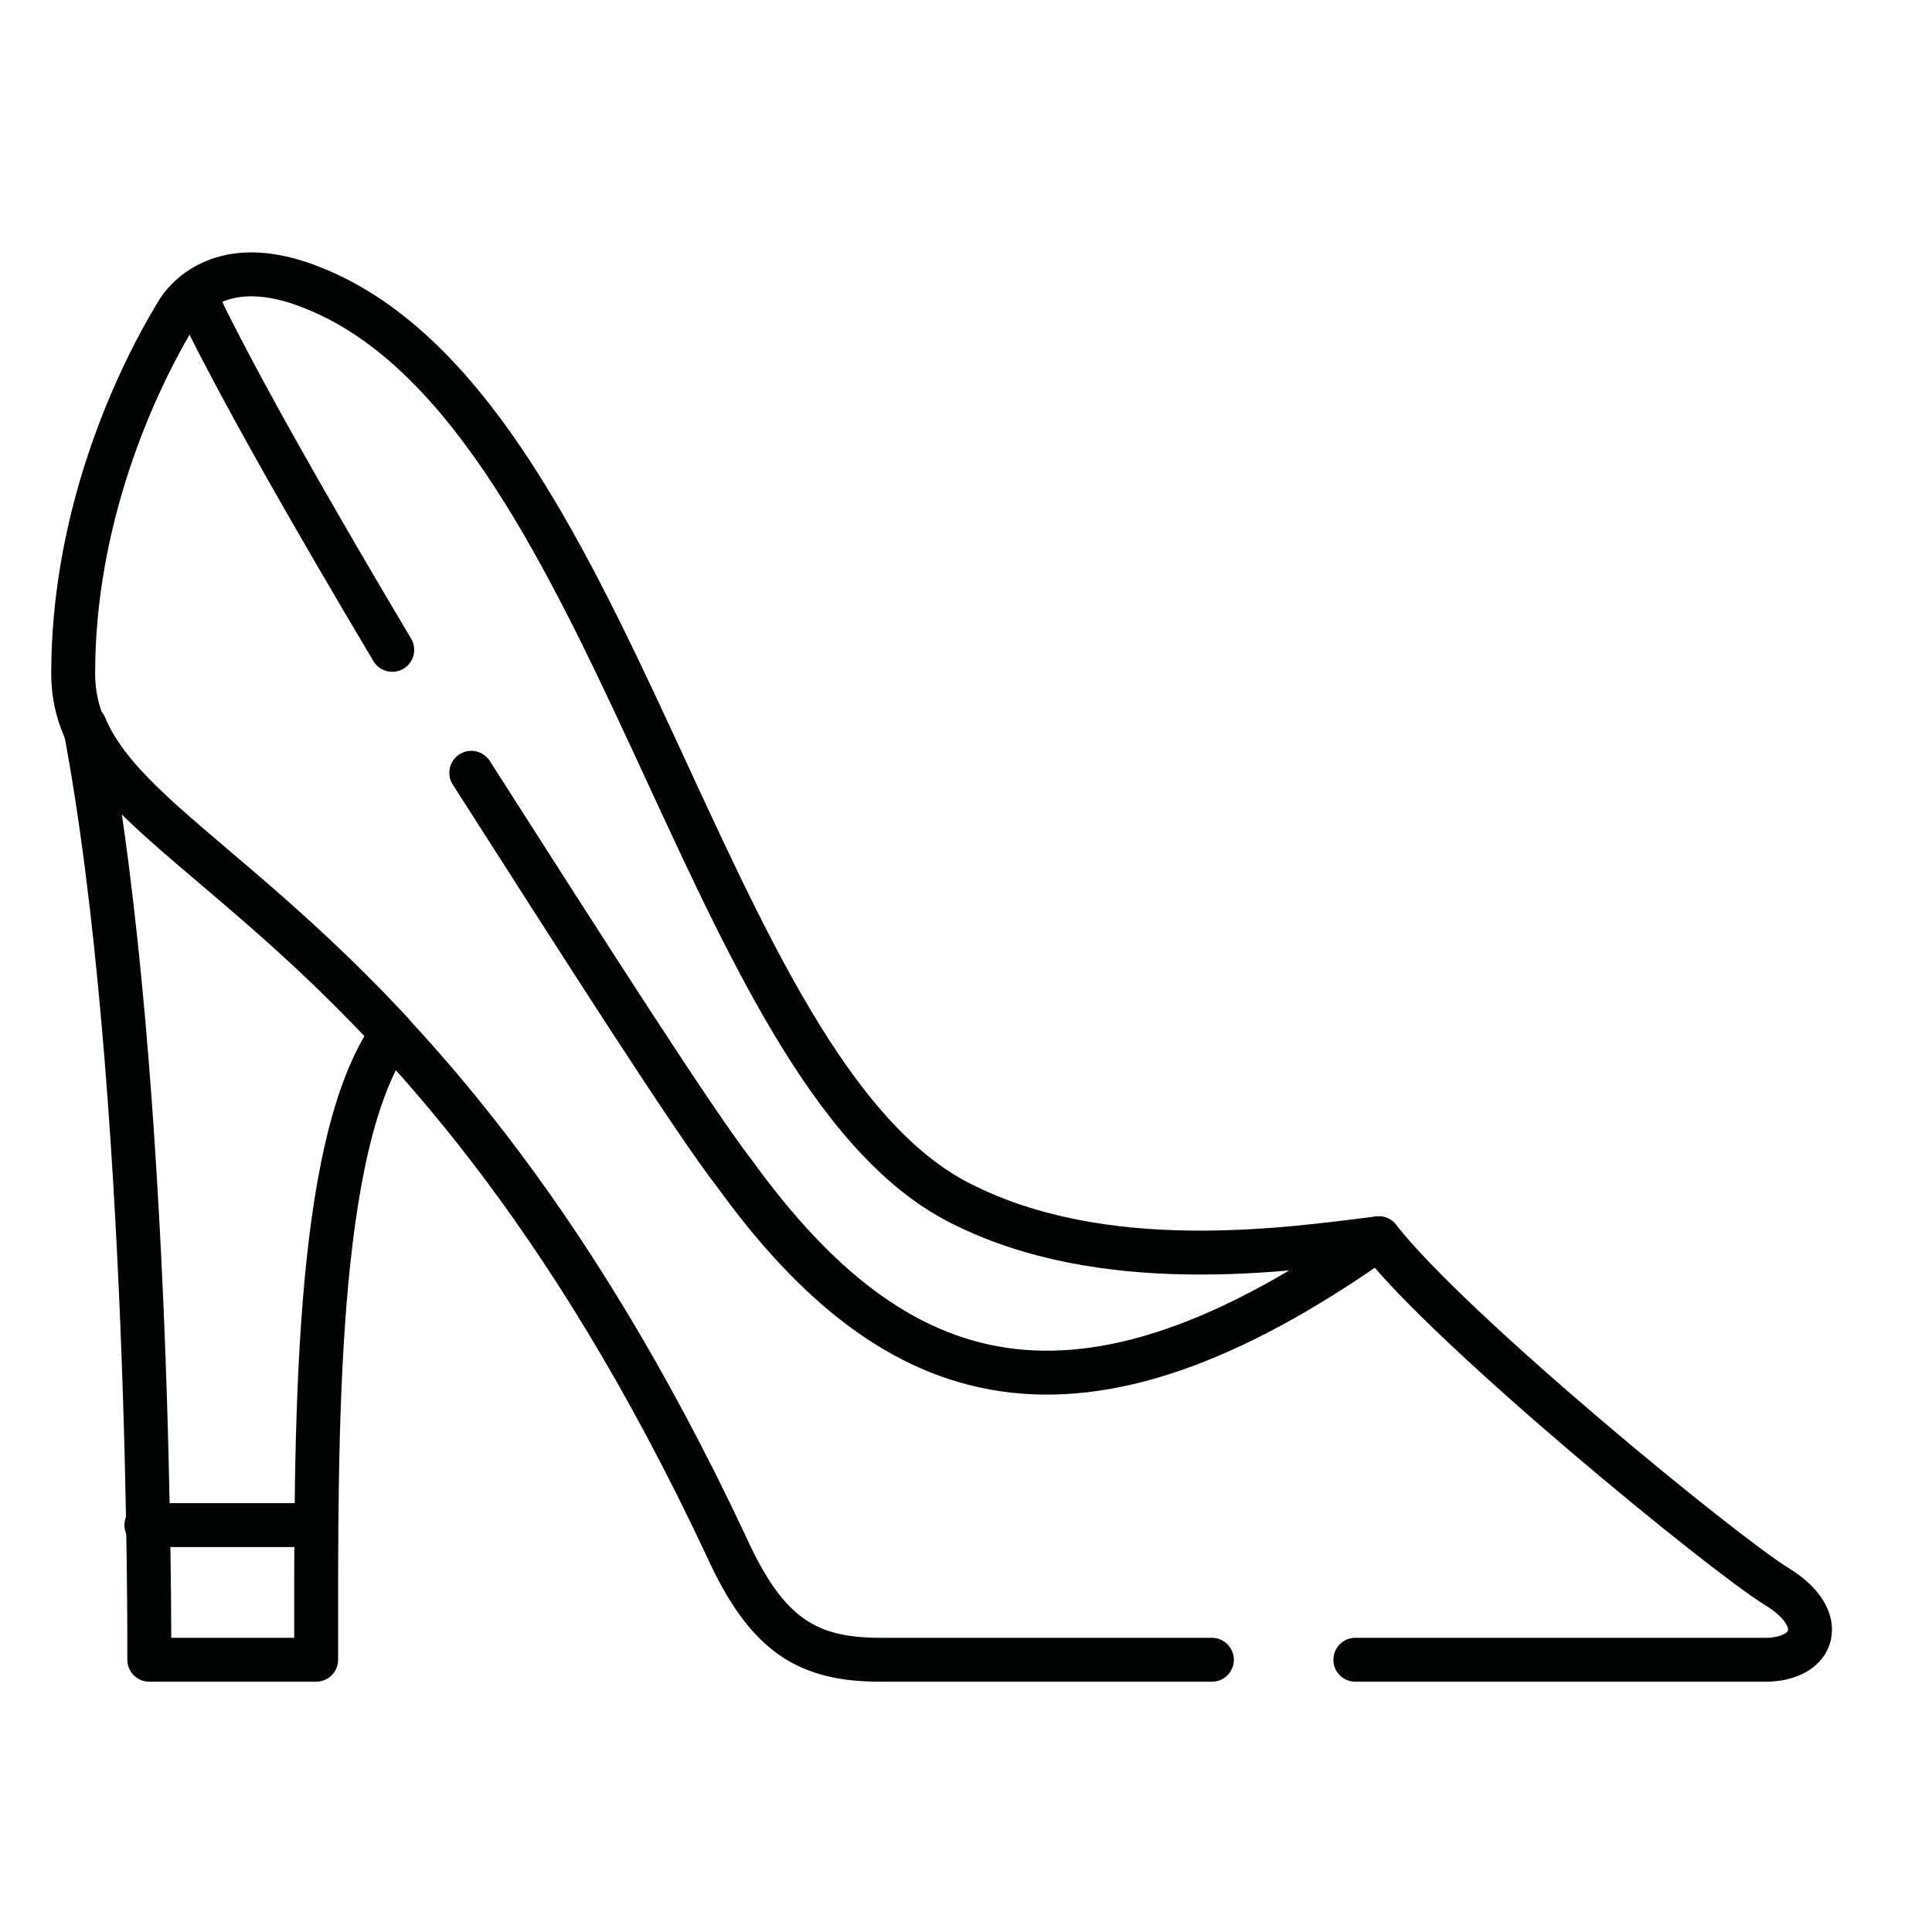 <svg xmlns="http://www.w3.org/2000/svg" viewBox="0 0 66 66" width="66" height="66"><title>logo calzados j ros-svg</title><style>		.s0 { fill: #d8001d } 		.s1 { fill: none;stroke: #010202;stroke-linecap: round;stroke-linejoin: round;stroke-width: 1.5 } 	</style><g id="Layer"><g id="Layer"><g id="Layer"><g id="Layer"><path id="Layer" class="s0" d="m71.9 2.9h1.4v60.2h-1.4z"></path><path id="Layer" class="s0" d=""></path></g><path id="Layer" fill-rule="evenodd" class="s0" d="m97.9 58.6c0.6 0 1.1 0.5 1.1 1.1 0 0.6-0.5 1.1-1.1 1.1-0.6 0-1.1-0.5-1.1-1.1 0-0.7 0.5-1.1 1.1-1.1zm-9.4-27c0.6 0 1 0.5 1 1 0 0.5-0.5 1-1 1-0.6 0-1-0.5-1-1 0-0.5 0.4-1 1-1zm35.1 29.1c-2.1 0-3.8-0.8-5.3-2.4-1.4-1.6-2.2-3.8-2.2-6.5 0-2.7 0.7-4.8 2.2-6.4 1.4-1.6 3.2-2.4 5.3-2.4 2.1 0 3.9 0.8 5.3 2.4 1.4 1.6 2.2 3.7 2.2 6.3 0 2.7-0.7 4.8-2.2 6.5-1.3 1.6-3.1 2.4-5.3 2.5zm-21-37c-0.1 0.3-0.3 0.7-0.5 1q-0.3 0.6-1.2 1.5c-0.6 0.6-1.2 1.1-1.8 1.6-0.6 0.4-1.5 0.9-2.6 1.2-1.1 0.3-2.2 0.5-3.5 0.5-2.9 0-5.4-1.2-7.3-3.5q-3-3.6-3-9.3c0-3.8 1-6.9 3-9.2 2-2.3 4.4-3.4 7.3-3.4 3.3 0 6 1.4 7.5 4l0.2 0.3 0.1-0.4c0 0 0.6-2.3-0.6-4.7h1.5c1.3 2.6 0.6 6.5 0.1 8-0.4 0.9-1.5 0.7-1.5-0.2 0-1.2-0.6-2-2-3.3-1.4-1.3-3.2-1.9-5.2-1.9q-1.5 0-3 0.6c-1 0.4-1.9 1.1-2.7 1.9-0.8 0.9-1.5 2-2 3.4-0.5 1.4-0.8 3-0.8 4.9 0 1.9 0.3 3.4 0.8 4.9 0.5 1.4 1.2 2.6 2 3.4 0.8 0.9 1.7 1.5 2.8 2 1 0.5 2.1 0.7 3.2 0.7 3.7 0 6.5-1.7 8.2-5zm14.6 5.6l-0.1-3.7-0.3 0.4c-1.4 2.4-3.5 3.6-6.2 3.6-1.4 0-2.6-0.4-3.6-1.3-0.9-0.9-1.4-2-1.4-3.4 0-3.5 2.7-5.3 8.4-5.3h3v-0.9c0-1.9-0.4-3.2-1.2-4.1-0.8-0.8-2-1.2-3.5-1.2-1.1 0-2.1 0.2-3 0.5-0.8 0.3-1.5 0.6-1.8 1l-0.4 0.4-0.8-1.2c1.2-1.5 3.2-2.3 6-2.3 2.1 0 3.6 0.5 4.7 1.6 1.1 1.1 1.6 2.8 1.6 5.2v9.1h2.2v1.4zm-0.2-8.3h-2.9c-4.5 0-6.8 1.2-6.8 3.8 0 0.9 0.3 1.7 1 2.3q1 0.9 2.7 0.9c2.3 0 4.4-1.3 6.1-3.8zm5.9 8.2v-1.4h2.2v-23.3h-2.2v-1.4h3.8v24.7h2.2v1.4zm9.1-1.8l11.3-13.8h-9.9v2.8h-1.4v-4.2h13.2v1.5l-11.5 14.2h10.2v-2.9h1.4v4.4h-13.3zm27.9 1.9l-0.1-3.7-0.3 0.4c-1.4 2.4-3.5 3.6-6.2 3.6-1.4 0-2.6-0.4-3.6-1.3-0.9-0.9-1.4-2-1.4-3.4 0-3.5 2.7-5.3 8.4-5.3h3v-0.9c0-1.9-0.4-3.2-1.2-4.1-0.8-0.8-2-1.2-3.5-1.2-1.1 0-2.1 0.2-3 0.5-0.8 0.3-1.5 0.6-1.8 1l-0.4 0.4-0.8-1.2c1.2-1.5 3.2-2.3 6-2.3 2.1 0 3.6 0.5 4.7 1.6 1.1 1.1 1.6 2.8 1.6 5.2v9.1h2.2v1.4zm-0.1-8.3h-2.9c-4.5 0-6.8 1.2-6.8 3.8 0 0.9 0.3 1.7 1 2.3q1 0.9 2.7 0.9c2.3 0 4.4-1.3 6.1-3.8zm18.8 8.1v-3.7h-0.3c-0.4 1.1-1.1 2.1-2 2.9-0.9 0.8-2 1.1-3.3 1.1-2 0-3.7-0.8-5-2.5-1.3-1.6-1.9-3.8-1.9-6.4 0-2.6 0.7-4.7 1.9-6.3 1.3-1.6 2.9-2.4 5-2.4 1.3 0 2.4 0.3 3.3 1q1.3 1.1 2.1 2.7l0.3-0.1c0-0.4 0-10.7 0-10.9h-2.3v-1.4h3.8v24.7h2.2v1.4zm-0.1-10.6c-0.3-1.3-0.7-2.3-1.4-3.2-1.1-1.3-2.3-2-3.9-2-1.6 0-2.8 0.7-3.9 2-1.1 1.3-1.6 3.1-1.6 5.2 0 2.1 0.5 3.9 1.5 5.3 1 1.4 2.3 2.1 3.9 2 1.6 0 2.9-0.7 3.9-2 0.7-0.9 1.1-2 1.4-3.2zm13.6 11c-2.1 0-3.8-0.8-5.3-2.4-1.4-1.6-2.2-3.8-2.2-6.5 0-2.7 0.7-4.8 2.2-6.4 1.4-1.6 3.2-2.4 5.3-2.4 2.1 0 3.9 0.8 5.3 2.4 1.4 1.6 2.2 3.7 2.2 6.3 0 2.7-0.7 4.8-2.2 6.5-1.3 1.6-3 2.4-5.3 2.5zm-0.2-1.5h0.2c1.6 0 3-0.7 4.2-2 1.2-1.3 1.7-3.1 1.7-5.3 0-2.2-0.6-3.9-1.7-5.3-1.2-1.3-2.5-2-4.1-2-1.6 0-3 0.7-4.1 2-1.2 1.3-1.8 3.1-1.8 5.2 0 2.2 0.6 3.9 1.7 5.3q1.6 1.9 3.9 2.1zm20.6-5.3c-0.7-0.5-1.5-0.8-2.5-1.1-1-0.2-1.9-0.5-2.9-0.8q-1.4-0.5-2.4-1.5c-0.7-0.7-1-1.6-1-2.7 0-1.5 0.5-2.6 1.4-3.5 0.9-0.8 2.1-1.2 3.5-1.2 2.4 0 3.8 0.4 4.9 1.9 0.6 0.7 0.9 1.6 1 2.1h-1.4c-0.2-0.5-0.5-1.2-1-1.6-0.8-0.7-2-1-3.4-1-0.9 0-1.8 0.3-2.4 0.8-0.7 0.6-1.1 1.3-1.1 2.3 0 0.9 0.4 1.5 1.1 2.1 0.7 0.5 1.5 0.9 2.5 1.2 1 0.3 1.9 0.6 2.9 0.9q1.3 0.4 2.4 1.5c0.6 0.7 0.9 1.5 1 2.5 0.1 1.5-0.5 2.7-1.4 3.5-0.9 0.8-2.8 1.2-4.2 1.2-2.3 0-4.1-0.4-5.3-1.9-0.6-0.7-0.9-1.6-1-2.1h1.6c0.2 0.5 0.5 1.2 1 1.6 0.8 0.7 2.2 1 3.6 1 0.9 0 2.4-0.2 3.1-0.8 0.7-0.6 1.1-1.2 1.1-2.3 0-0.9-0.3-1.6-1.1-2.1zm-124.8 15.1h-2.2v-1.4h5.9v1.4h-2.1v19.9c0 1.9-0.4 3.2-1.2 4.1-0.8 0.9-1.9 1.4-3.3 1.4q-1.7 0-2.7-1.2l0.6-0.8 0.2 0.2c0.1 0.1 0.2 0.2 0.3 0.2 0.1 0 0.1 0.1 0.2 0.1 0.1 0 0.1 0.1 0.2 0.1 0.1 0 0.3 0.1 0.4 0.1 0.1 0 0.2 0 0.2 0q0.1 0 0.3 0c1 0 1.8-0.6 2.4-1.3 0.6-0.7 0.8-1.7 0.8-3.1zm15.4 22.6v-1.4h2.2v-14.3h-2.2v-1.4h3.6v4.3h0.1c0 0 0.1-0.8 0.7-1.7 0.4-0.5 1.2-1.5 1.8-1.8 1.2-0.8 2.6-0.9 4.5-0.9h0.2v3.7h-1.4v-1.9h-0.1c-1.6 0-2.9 0.2-3.9 1.5-1.1 1.5-1.7 3.1-1.7 5v7.5h2.2v1.4zm40.8-6.6c-0.7-0.5-1.5-0.8-2.5-1.1-1-0.2-1.9-0.5-2.9-0.8q-1.4-0.4-2.4-1.5c-0.7-0.7-1-1.6-1-2.7 0-1.5 0.5-2.6 1.4-3.5 0.9-0.8 2.1-1.2 3.5-1.2 2.4 0 3.8 0.4 4.9 1.9 0.6 0.7 0.9 1.6 1 2.1h-1.4c-0.2-0.5-0.5-1.2-1-1.6-0.8-0.7-2-1-3.4-1-0.9 0-1.8 0.3-2.4 0.8-0.7 0.6-1.1 1.3-1.1 2.3 0 0.9 0.4 1.5 1.1 2.1 0.7 0.5 1.5 0.9 2.5 1.2 1 0.3 1.9 0.6 2.9 0.9q1.3 0.4 2.4 1.5c0.6 0.7 0.9 1.5 1 2.5 0.1 1.5-0.5 2.7-1.4 3.5-0.9 0.8-2.8 1.2-4.2 1.2-2.3 0-4.1-0.4-5.3-1.9-0.6-0.7-0.9-1.6-1-2.1h1.6c0.2 0.5 0.5 1.2 1 1.6 0.8 0.7 2.2 1 3.6 1 0.9 0 2.4-0.2 3.1-0.8 0.7-0.6 1.1-1.2 1.1-2.3 0-0.8-0.4-1.6-1.1-2.1zm-20.5 5.4h0.2c1.6 0 3-0.7 4.2-2 1.2-1.3 1.7-3.1 1.7-5.3 0-2.2-0.6-3.9-1.7-5.3-1.2-1.3-2.5-2-4.1-2-1.6 0-3 0.7-4.1 2-1.2 1.3-1.8 3.1-1.8 5.2 0 2.2 0.6 3.9 1.7 5.3q1.6 2 3.9 2.1z"></path><g id="Layer"><path id="Layer" fill-rule="evenodd" class="s1" d="m46.3 56.7h14c1.7 0 2.2-1.4 0.4-2.5-1.8-1.1-11.1-8.7-13.6-11.9-3.2 0.4-9.4 1.3-14.3-1.2-8.9-4.5-11.8-27.3-22.2-31.3-2.8-1.1-4.1 0.2-4.5 0.8-1.6 2.6-3.6 7.2-3.6 12.4 0 6.3 11.4 6.6 22.3 29.8 1.4 3.1 2.8 3.9 5.3 3.9h11.3"></path><path id="Layer" fill-rule="evenodd" class="s1" d="m13.4 35.3c-2.7 3.8-2.6 13.7-2.6 21.4h-5.7c0 0 0.1-19.8-2.2-31.9 1.2 2.9 5.3 4.9 10.5 10.5z"></path><path id="Layer" class="s1" d="m5 52.1h5.6"></path><path id="Layer" fill-rule="evenodd" class="s1" d="m16.1 26.4c3.9 6.1 7.6 11.9 9 13.7 5.5 7.6 11.7 9.5 22 2.2"></path><path id="Layer" fill-rule="evenodd" class="s1" d="m6.8 10.4c1.3 2.7 3.8 7.1 6.6 11.8"></path></g></g></g></g></svg>